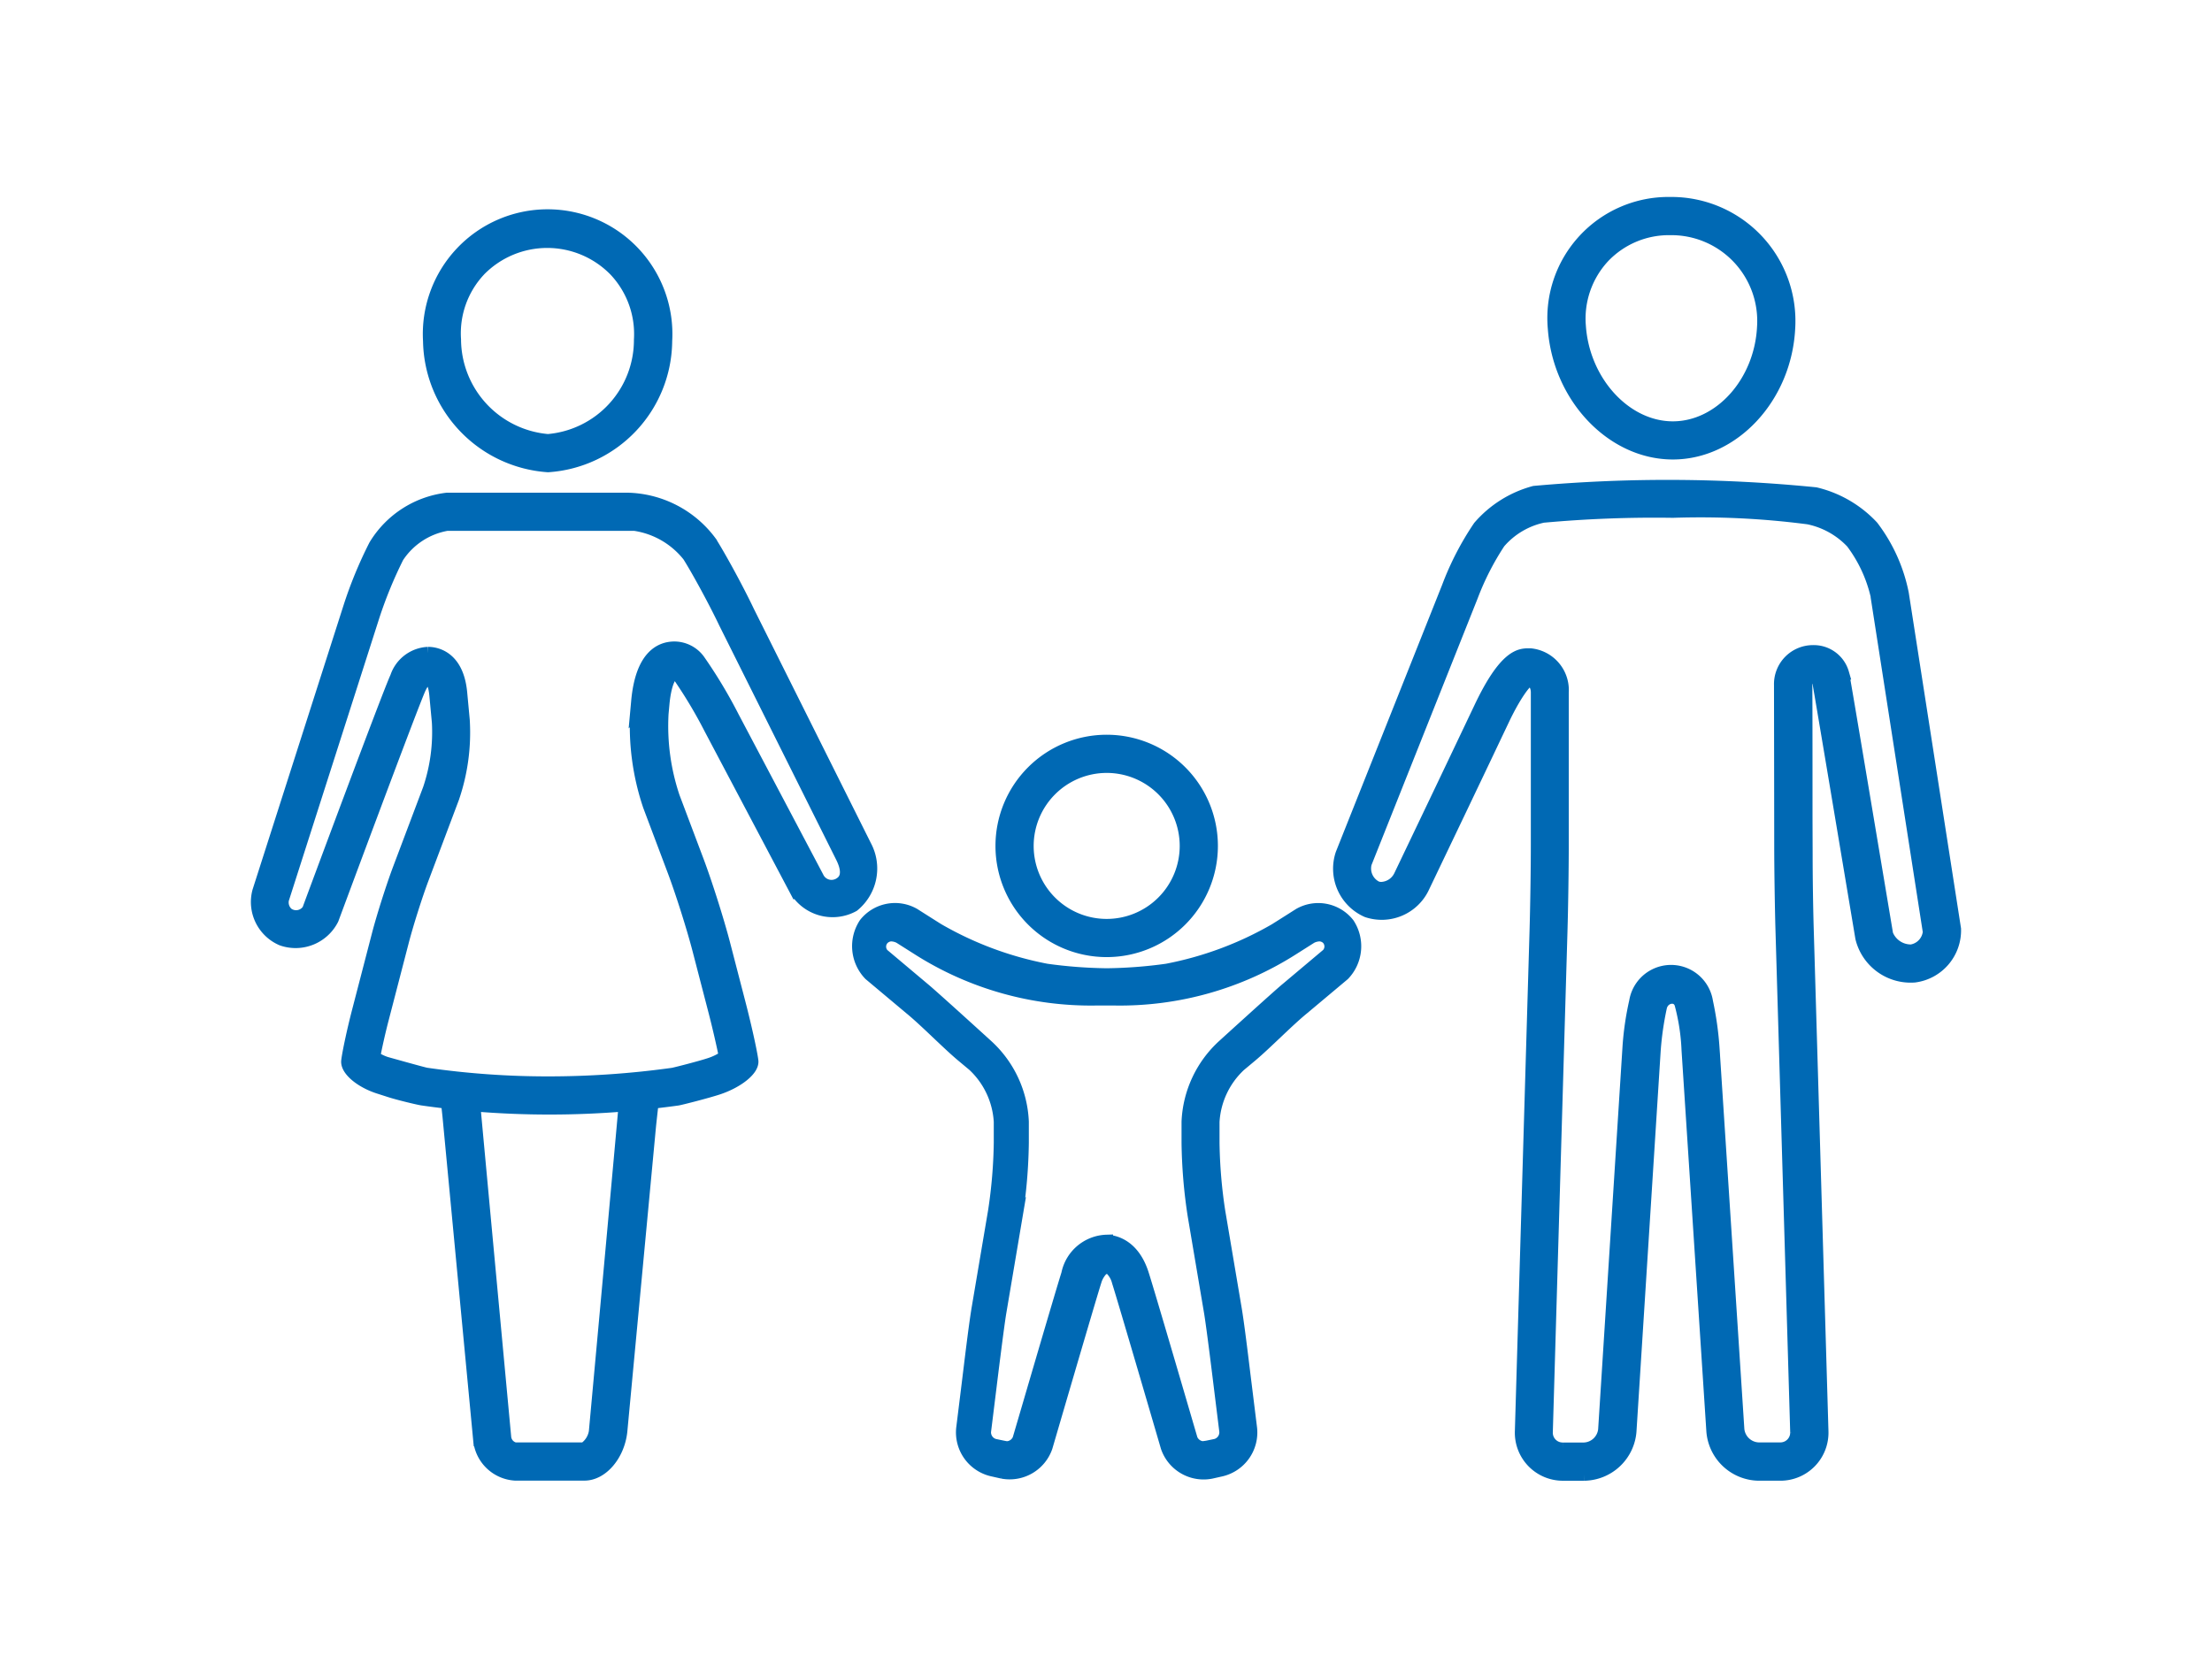 <svg xmlns="http://www.w3.org/2000/svg" xmlns:xlink="http://www.w3.org/1999/xlink" width="87" height="66" viewBox="0 0 87 66">
  <defs>
    <clipPath id="clip-path">
      <rect id="長方形_141018" data-name="長方形 141018" width="87" height="66" transform="translate(0 26.773)" fill="none" stroke="#707070" stroke-width="1"/>
    </clipPath>
  </defs>
  <g id="icon03" transform="translate(0 -26.773)" clip-path="url(#clip-path)">
    <g id="グループ_1026" data-name="グループ 1026" transform="translate(-2165.971 -1749.15)">
      <g id="グループ_1040" data-name="グループ 1040" transform="translate(2176.084 1783.923)">
        <path id="パス_191158" data-name="パス 191158" d="M2252.125,1793.75c2.384,0,4.427-2.2,4.563-4.914a4.629,4.629,0,0,0-4.668-4.914,4.514,4.514,0,0,0-4.563,4.914C2247.651,1791.55,2249.74,1793.75,2252.125,1793.75Zm-2.74-7.709a3.548,3.548,0,0,1,2.635-1.116,3.627,3.627,0,0,1,3.667,3.862c-.108,2.185-1.707,3.962-3.562,3.962s-3.511-1.787-3.669-3.983A3.573,3.573,0,0,1,2249.385,1786.041Z" transform="translate(-2196.444 -1783.923)" fill="#0069b4" stroke="#0069b4" stroke-width="0.5"/>
        <path id="パス_191159" data-name="パス 191159" d="M2221.191,1821.773a4.124,4.124,0,1,0-4.124-4.124A4.123,4.123,0,0,0,2221.191,1821.773Zm0-7.246a3.122,3.122,0,1,1-3.122,3.122A3.126,3.126,0,0,1,2221.191,1814.527Z" transform="translate(-2187.777 -1792.369)" fill="#0069b4" stroke="#0069b4" stroke-width="0.5"/>
        <path id="パス_191160" data-name="パス 191160" d="M2190.227,1794.452a4.966,4.966,0,0,0,4.633-4.914,4.658,4.658,0,1,0-9.3,0A5.011,5.011,0,0,0,2190.227,1794.452Zm-2.7-7.7a3.728,3.728,0,0,1,5.336,0,3.659,3.659,0,0,1,.992,2.736,3.965,3.965,0,0,1-3.632,3.962,4.008,4.008,0,0,1-3.668-3.969A3.63,3.63,0,0,1,2187.531,1786.749Z" transform="translate(-2178.785 -1784.123)" fill="#0069b4" stroke="#0069b4" stroke-width="0.5"/>
        <path id="パス_191161" data-name="パス 191161" d="M2200,1813.847l-4.6-9.211c-.4-.842-1.066-2.073-1.481-2.737a4.175,4.175,0,0,0-3.277-1.7h-7.086a3.843,3.843,0,0,0-2.835,1.83,16.551,16.551,0,0,0-1.007,2.448l-3.571,11.162a1.6,1.6,0,0,0,.912,1.882l.052.018a1.621,1.621,0,0,0,1.938-.817s3.153-8.493,3.431-9.083.563-.464.631.278l.1,1.068a7.031,7.031,0,0,1-.354,2.618l-1.194,3.167c-.262.7-.631,1.859-.818,2.58l-.785,3.024c-.187.722-.374,1.59-.415,1.928s.5.807,1.212,1.041l.427.137c.35.116,1.156.308,1.3.328.327.048.655.089.985.128.02.184.041.372.06.554l1.207,12.729a1.5,1.5,0,0,0,1.4,1.347h2.728c.686,0,1.331-.758,1.434-1.684l1.133-12.054c.033-.3.066-.607.1-.893.33-.037.661-.078.991-.124.112-.016,1.157-.283,1.588-.425.78-.258,1.385-.746,1.343-1.084s-.266-1.354-.5-2.256l-.614-2.368c-.235-.9-.695-2.354-1.023-3.226l-.954-2.532a8.79,8.79,0,0,1-.442-3.273l.036-.393c.086-.927.363-1.423.618-1.1a18.387,18.387,0,0,1,1.246,2.087l3.329,6.3a1.692,1.692,0,0,0,2.285.651A1.878,1.878,0,0,0,2200,1813.847Zm-10.608,22.932a.989.989,0,0,1-.441.785h-2.723a.511.511,0,0,1-.4-.449s-1.212-13.006-1.214-13.074a35.767,35.767,0,0,0,5.937,0C2190.536,1824.284,2189.391,1836.779,2189.391,1836.779Zm9.581-21.425a.607.607,0,0,1-.85-.276l-3.33-6.306a18.949,18.949,0,0,0-1.347-2.24,1.2,1.2,0,0,0-.945-.479c-.576,0-1.3.367-1.456,2.11l-.036.393a9.766,9.766,0,0,0,.5,3.718l.954,2.533c.314.832.768,2.263.99,3.123l.615,2.369c.184.708.345,1.423.426,1.836a2.323,2.323,0,0,1-.612.3c-.366.121-1.266.351-1.435.387a35.55,35.55,0,0,1-4.9.341,33.358,33.358,0,0,1-4.82-.344c-.156-.03-1.566-.427-1.566-.427a1.824,1.824,0,0,1-.487-.241c.069-.369.2-.965.346-1.524l.785-3.025c.177-.683.536-1.818.786-2.479l1.192-3.167a7.921,7.921,0,0,0,.414-3.063l-.1-1.068c-.134-1.448-1.019-1.56-1.288-1.56a1.377,1.377,0,0,0-1.247.945c-.3.633-3.315,8.757-3.461,9.153a.578.578,0,0,1-.817.157.587.587,0,0,1-.194-.583l3.569-11.155a17.121,17.121,0,0,1,.949-2.306,2.915,2.915,0,0,1,1.939-1.275h7.386a3.322,3.322,0,0,1,2.127,1.231c.393.627,1.045,1.834,1.426,2.635l4.6,9.218C2199.3,1814.712,2199.362,1815.148,2198.972,1815.354Z" transform="translate(-2176.084 -1788.566)" fill="#0069b4" stroke="#0069b4" stroke-linecap="round" stroke-width="0.5"/>
        <path id="パス_191162" data-name="パス 191162" d="M2259.842,1816.912l-2.053-13.189a6.416,6.416,0,0,0-1.189-2.639,4.482,4.482,0,0,0-2.232-1.3,58.456,58.456,0,0,0-11.058-.055,4.352,4.352,0,0,0-2.167,1.359,11.373,11.373,0,0,0-1.225,2.37l-4.179,10.5a1.822,1.822,0,0,0,.991,2.249,1.8,1.8,0,0,0,2.209-.947l1.589-3.324c.4-.841.812-1.7,1.212-2.547l.355-.746c.4-.842.861-1.526,1.026-1.521s.3.223.3.483v6c0,.932-.023,2.456-.051,3.388l-.577,19.682a1.639,1.639,0,0,0,1.643,1.694h.835a1.839,1.839,0,0,0,1.805-1.691l.954-15a12.193,12.193,0,0,1,.244-1.691c.1-.445.682-.529.8-.116a8.264,8.264,0,0,1,.274,1.806l.977,15a1.843,1.843,0,0,0,1.807,1.691h.851a1.64,1.64,0,0,0,1.644-1.694l-.577-19.682c-.028-.931-.045-2.094-.045-3.026l-.005-1.453c0-.932,0-5.094-.009-5.222a.292.292,0,0,1,.217-.284.265.265,0,0,1,.28.172c.025.09,1.695,10.083,1.695,10.083a1.983,1.983,0,0,0,2.075,1.506A1.816,1.816,0,0,0,2259.842,1816.912Zm-1.7.858-.054,0a1.015,1.015,0,0,1-.917-.645l-.024-.146c-1.689-10.1-1.691-10.063-1.709-10.129a1.184,1.184,0,0,0-1.167-.856,1.284,1.284,0,0,0-1.286,1.32c0,.215.007,3.871.009,6.287,0,.943.023,2.475.051,3.417l.577,19.681a.637.637,0,0,1-.643.662h-.851a.844.844,0,0,1-.808-.755l-.976-15a12.765,12.765,0,0,0-.257-1.827,1.417,1.417,0,0,0-2.8-.01,11.5,11.5,0,0,0-.264,1.837l-.955,15.006a.841.841,0,0,1-.805.753h-.835a.636.636,0,0,1-.642-.662l.576-19.683c.028-.943.051-2.476.051-3.417v-6a1.4,1.4,0,0,0-1.267-1.484h-.037c-.351,0-.937,0-1.929,2.094,0,0-1.164,2.449-1.565,3.289l-1.589,3.325a.853.853,0,0,1-.736.483.55.55,0,0,1-.2-.037.833.833,0,0,1-.424-.954l4.181-10.505a10.749,10.749,0,0,1,1.078-2.11,3.135,3.135,0,0,1,1.723-1.024,48.244,48.244,0,0,1,5.112-.194,32.842,32.842,0,0,1,5.327.258,3.252,3.252,0,0,1,1.72.96,5.571,5.571,0,0,1,.979,2.11l0,.032,2.052,13.18A.834.834,0,0,1,2258.147,1817.769Z" transform="translate(-2193.075 -1788.364)" fill="#0069b4" stroke="#0069b4" stroke-width="0.5"/>
        <path id="パス_191163" data-name="パス 191163" d="M2226.517,1822.99s-.745.473-.948.6a13.631,13.631,0,0,1-4.26,1.587,18.579,18.579,0,0,1-2.368.18,18.776,18.776,0,0,1-2.369-.18,13.637,13.637,0,0,1-4.26-1.587c-.2-.124-.948-.6-.948-.6a1.5,1.5,0,0,0-1.924.369,1.6,1.6,0,0,0,.184,1.987l1.6,1.342c.578.471,1.465,1.381,2.037,1.859l.449.375a3.3,3.3,0,0,1,1.04,2.224v.828a19.534,19.534,0,0,1-.226,2.692l-.643,3.8c-.124.736-.3,2.243-.392,2.982l-.218,1.762a1.522,1.522,0,0,0,1.157,1.636l.4.09a1.522,1.522,0,0,0,1.737-1s1.684-5.768,1.917-6.5a1.138,1.138,0,0,1,.29-.5.411.411,0,0,1,.3-.038,1.068,1.068,0,0,1,.324.542c.233.728,1.918,6.5,1.918,6.5a1.521,1.521,0,0,0,1.737,1l.4-.09a1.523,1.523,0,0,0,1.157-1.636l-.218-1.762c-.093-.74-.268-2.247-.393-2.982l-.642-3.8a19.5,19.5,0,0,1-.226-2.692v-.828a3.3,3.3,0,0,1,1.041-2.224l.449-.375c.572-.478,1.458-1.388,2.037-1.859l1.6-1.342a1.6,1.6,0,0,0,.184-1.987A1.5,1.5,0,0,0,2226.517,1822.99Zm1.107,1.58-1.6,1.346c-.329.269-2.489,2.236-2.489,2.236a4.3,4.3,0,0,0-1.4,2.993v.828a20.3,20.3,0,0,0,.24,2.859l.642,3.8c.1.587.386,2.938.386,2.938l.218,1.762a.526.526,0,0,1-.379.536l-.338.07c-.035.007-.18.027-.2.025a.532.532,0,0,1-.433-.324c-.118-.4-1.672-5.728-1.921-6.5-.352-1.1-1.061-1.282-1.409-1.3a1.619,1.619,0,0,0-1.537,1.3c-.248.776-1.8,6.1-1.92,6.5a.534.534,0,0,1-.434.324.567.567,0,0,1-.1-.007c-.13-.024-.429-.088-.429-.088a.524.524,0,0,1-.378-.536l.218-1.762s.287-2.352.386-2.938l.642-3.8a20.267,20.267,0,0,0,.24-2.859v-.828a4.293,4.293,0,0,0-1.4-2.993s-2.16-1.968-2.489-2.236l-1.6-1.346a.457.457,0,0,1,0-.626.488.488,0,0,1,.308-.144.759.759,0,0,1,.347.085l.74.469a12.651,12.651,0,0,0,6.981,1.969h.746a12.651,12.651,0,0,0,6.981-1.969l.74-.469a.762.762,0,0,1,.347-.085.482.482,0,0,1,.3.134A.461.461,0,0,1,2227.625,1824.57Z" transform="translate(-2185.527 -1795.014)" fill="#0069b4" stroke="#0069b4" stroke-width="0.5"/>
      </g>
    </g>
  </g>
</svg>
